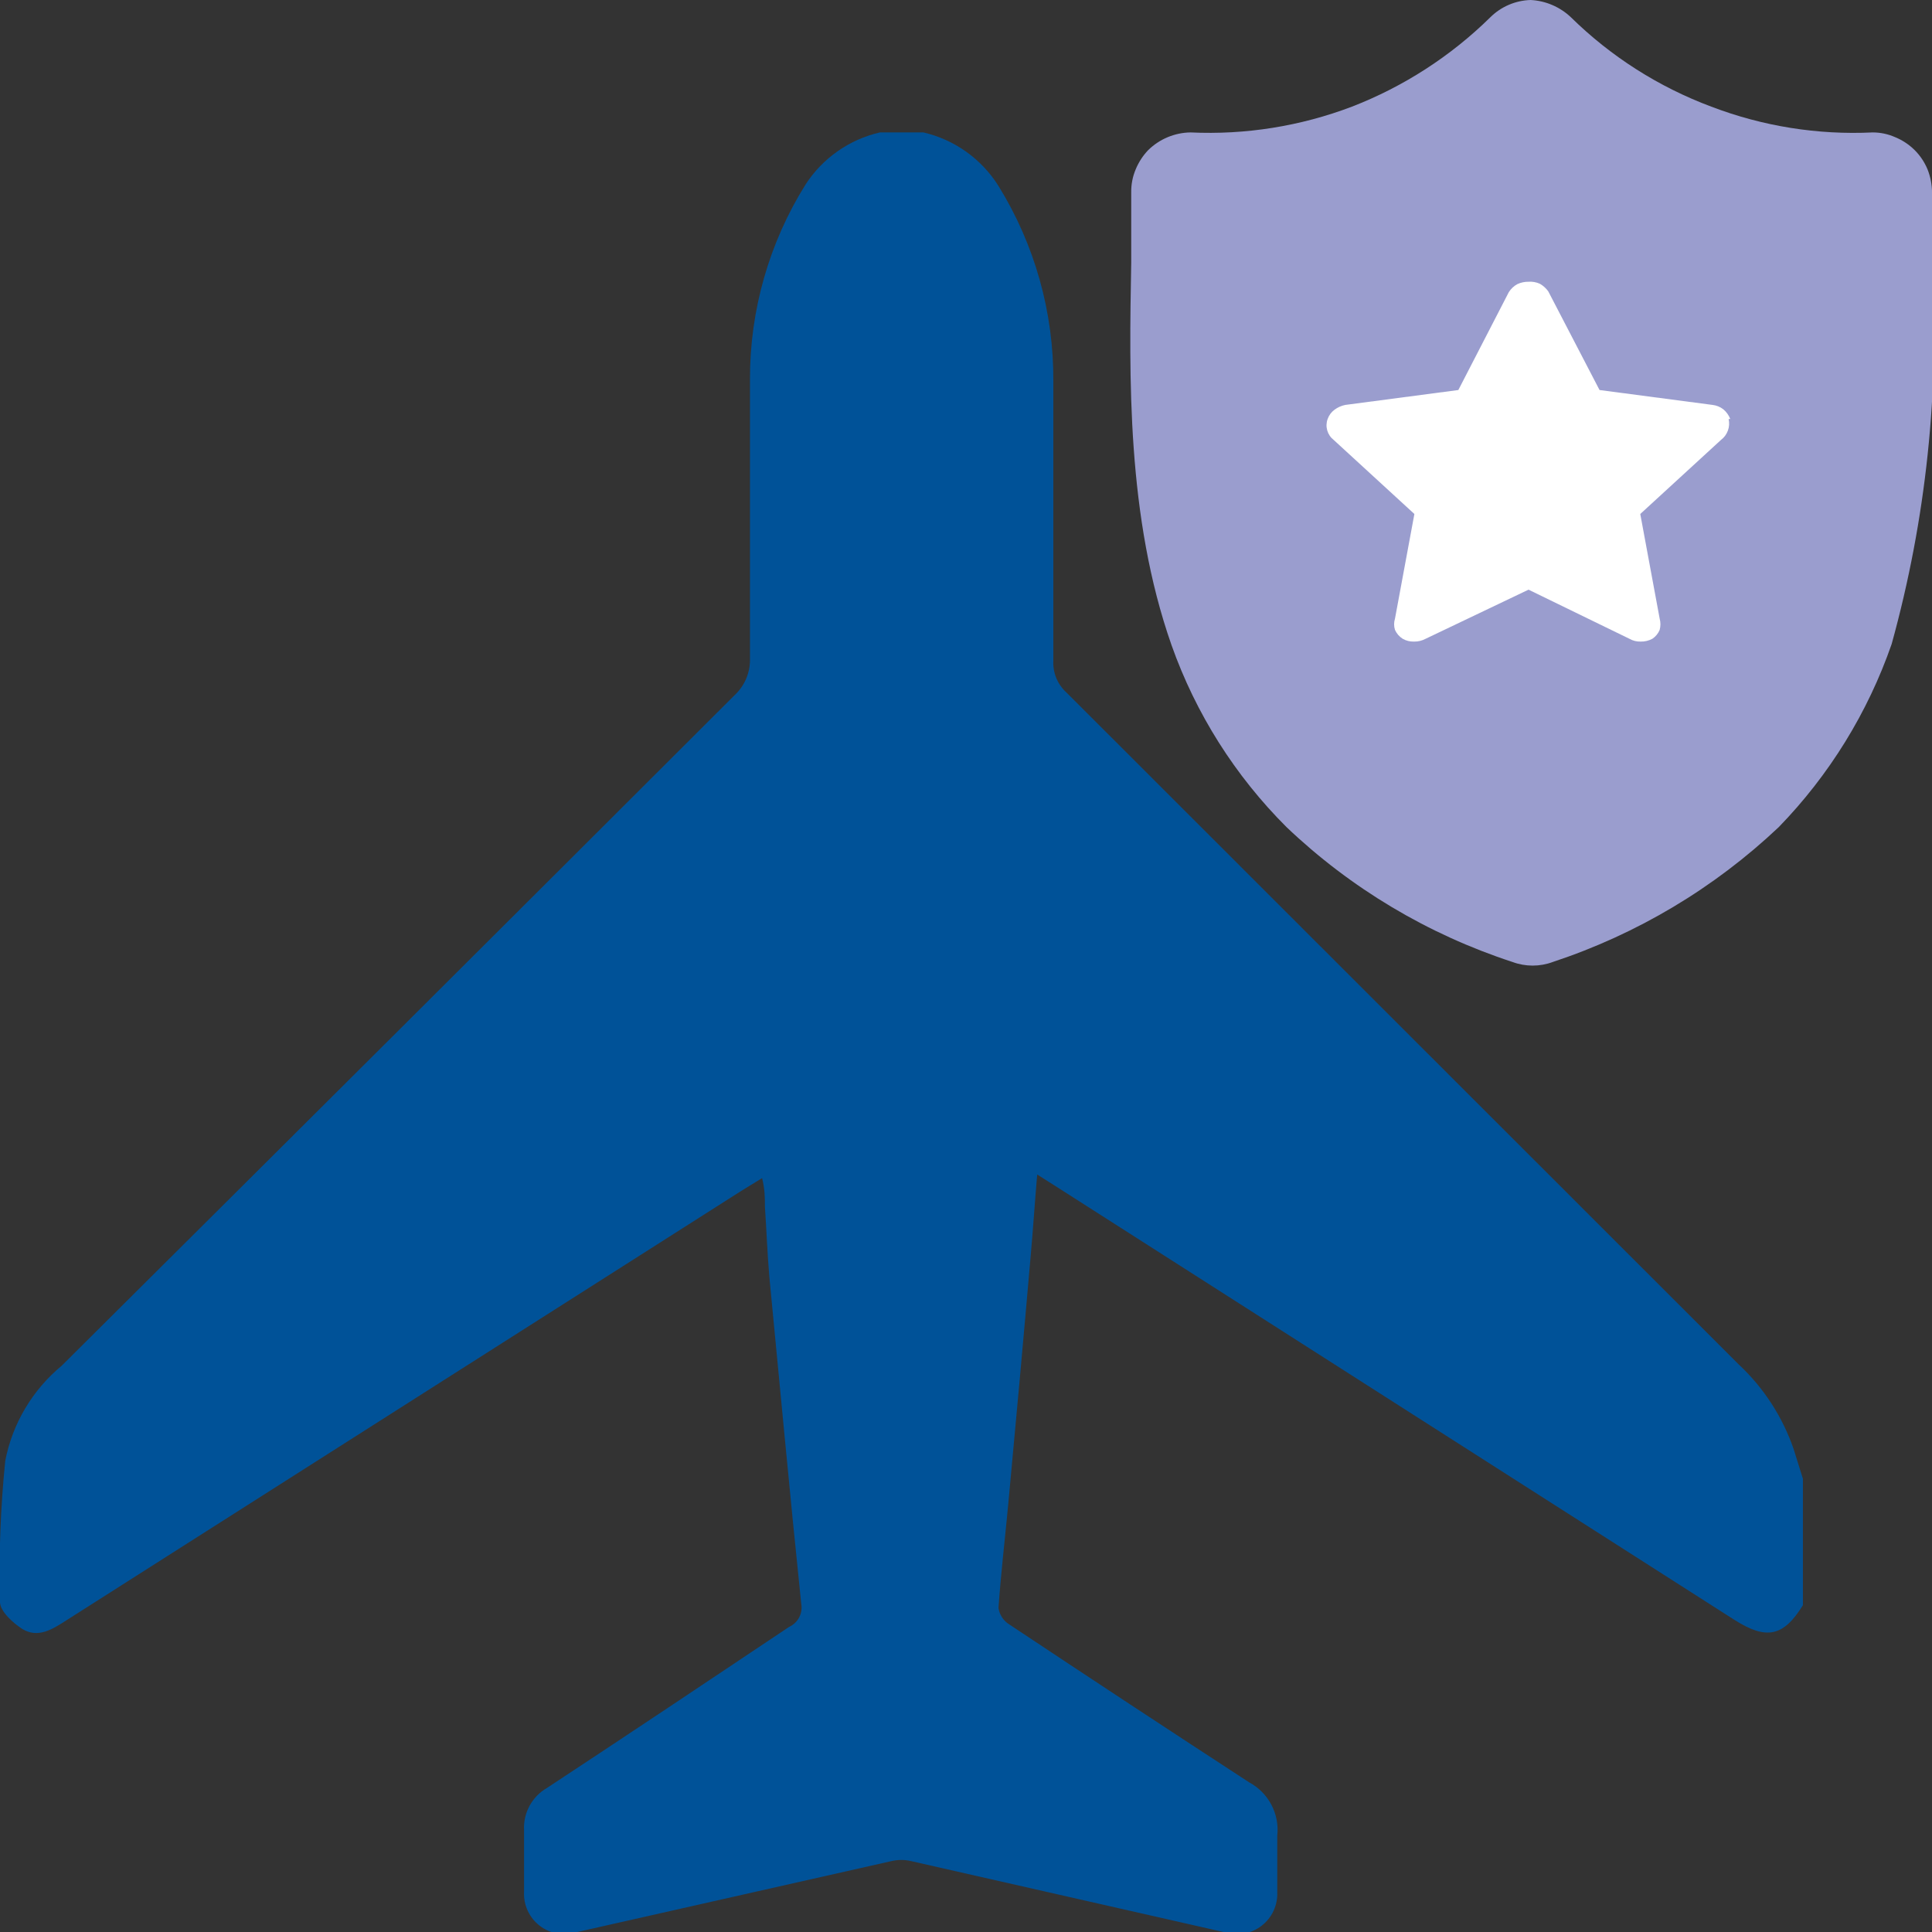 <svg width="48" height="48" viewBox="0 0 48 48" fill="none" xmlns="http://www.w3.org/2000/svg">
<rect x="0" y="0" width="48" height="48" fill="#333333" stroke="none"/>
<g clip-path="url(#clip0_7743_19297)">
<path d="M48.001 6.49V4.78C47.999 4.585 47.962 4.392 47.89 4.21C47.816 4.03 47.707 3.867 47.57 3.73C47.432 3.593 47.269 3.484 47.089 3.41C46.912 3.331 46.721 3.29 46.527 3.29C45.161 3.356 43.796 3.138 42.518 2.65C41.212 2.163 40.023 1.406 39.03 0.43C38.758 0.172 38.403 0.019 38.028 0C37.651 0.011 37.293 0.165 37.026 0.43C36.044 1.396 34.873 2.152 33.588 2.65C32.31 3.136 30.945 3.354 29.578 3.29C29.184 3.296 28.807 3.454 28.526 3.73C28.393 3.869 28.288 4.032 28.215 4.21C28.139 4.39 28.102 4.584 28.105 4.78V6.52C28.055 9.34 27.985 12.84 29.107 16.03C29.709 17.73 30.686 19.275 31.964 20.55C33.561 22.071 35.479 23.215 37.577 23.9C37.9 24.02 38.256 24.02 38.579 23.9C40.674 23.208 42.59 22.064 44.192 20.55C45.449 19.256 46.407 17.703 46.998 16C47.854 12.906 48.193 9.693 48.001 6.49Z" fill="#9A9DCE"/>
<path d="M42.988 10.41C42.952 10.317 42.893 10.234 42.817 10.17C42.739 10.109 42.645 10.071 42.547 10.06L39.74 9.69L38.467 7.24C38.412 7.162 38.34 7.097 38.257 7.05C38.169 7.01 38.072 6.993 37.976 7C37.879 6.999 37.783 7.019 37.696 7.06C37.609 7.108 37.537 7.177 37.485 7.26L36.232 9.69L33.426 10.06C33.328 10.079 33.235 10.12 33.155 10.18C33.076 10.238 33.017 10.318 32.985 10.41C32.951 10.501 32.948 10.601 32.975 10.694C33.002 10.788 33.058 10.87 33.135 10.93L35.14 12.77L34.658 15.37C34.629 15.461 34.629 15.559 34.658 15.65C34.699 15.74 34.765 15.817 34.849 15.87C34.934 15.919 35.031 15.943 35.13 15.94C35.231 15.942 35.331 15.918 35.42 15.87L37.976 14.65L40.482 15.87C40.567 15.919 40.664 15.943 40.763 15.94C40.864 15.942 40.964 15.918 41.053 15.87C41.134 15.816 41.197 15.739 41.234 15.65C41.259 15.558 41.259 15.462 41.234 15.37L40.752 12.77L42.757 10.93C42.836 10.871 42.895 10.79 42.929 10.698C42.963 10.606 42.969 10.506 42.947 10.41H42.988Z" fill="white"/>
<path d="M44.793 39.88C44.312 40.66 43.891 40.75 43.099 40.25L26.351 29.55L25.769 29.18C25.709 29.87 25.669 30.51 25.609 31.18C25.429 33.253 25.241 35.323 25.048 37.39C24.968 38.24 24.867 39.09 24.807 39.95C24.82 40.034 24.85 40.114 24.897 40.185C24.944 40.256 25.005 40.316 25.078 40.36C27.082 41.693 29.067 43 31.032 44.28C31.268 44.406 31.462 44.601 31.587 44.838C31.712 45.075 31.763 45.344 31.733 45.61C31.733 46.07 31.733 46.54 31.733 47.01C31.74 47.17 31.708 47.329 31.641 47.474C31.574 47.619 31.472 47.746 31.346 47.844C31.219 47.942 31.071 48.008 30.913 48.037C30.756 48.066 30.593 48.056 30.44 48.01L22.642 46.24C22.478 46.2 22.306 46.2 22.141 46.24L14.343 48C14.188 48.053 14.023 48.066 13.861 48.04C13.699 48.014 13.546 47.949 13.416 47.85C13.285 47.752 13.181 47.622 13.112 47.474C13.043 47.326 13.011 47.163 13.02 47C13.02 46.49 13.02 46 13.02 45.47C13.009 45.259 13.056 45.05 13.157 44.864C13.258 44.679 13.408 44.525 13.591 44.42C15.596 43.1 17.601 41.76 19.605 40.42C19.713 40.371 19.801 40.287 19.856 40.182C19.91 40.077 19.928 39.956 19.906 39.84C19.625 37.13 19.375 34.43 19.114 31.72C19.064 31.14 19.044 30.56 19.004 29.98C19.004 29.76 19.004 29.55 18.934 29.27L18.413 29.59L1.644 40.26C1.303 40.48 0.943 40.71 0.552 40.47C0.321 40.32 0.01 40.04 0 39.81C-0.032 38.635 0.012 37.459 0.131 36.29C0.311 35.365 0.807 34.532 1.534 33.93C7.12 28.377 12.693 22.823 18.252 17.27C18.377 17.154 18.475 17.013 18.541 16.856C18.606 16.699 18.638 16.53 18.633 16.36C18.633 14.05 18.633 11.73 18.633 9.42C18.629 7.709 19.108 6.032 20.016 4.58C20.44 3.928 21.101 3.465 21.86 3.29H22.943C23.716 3.47 24.386 3.949 24.807 4.62C25.708 6.077 26.18 7.758 26.17 9.47C26.17 11.78 26.17 14.1 26.17 16.41C26.162 16.56 26.187 16.709 26.244 16.848C26.302 16.986 26.389 17.11 26.501 17.21L43.199 33.9C43.819 34.479 44.286 35.2 44.562 36L44.793 36.74V39.88Z" fill="#005298"/>
</g>
<defs>
<clipPath id="clip0_7743_19297">
<rect width="48" height="48" fill="white"/>
</clipPath>
</defs>
</svg>
